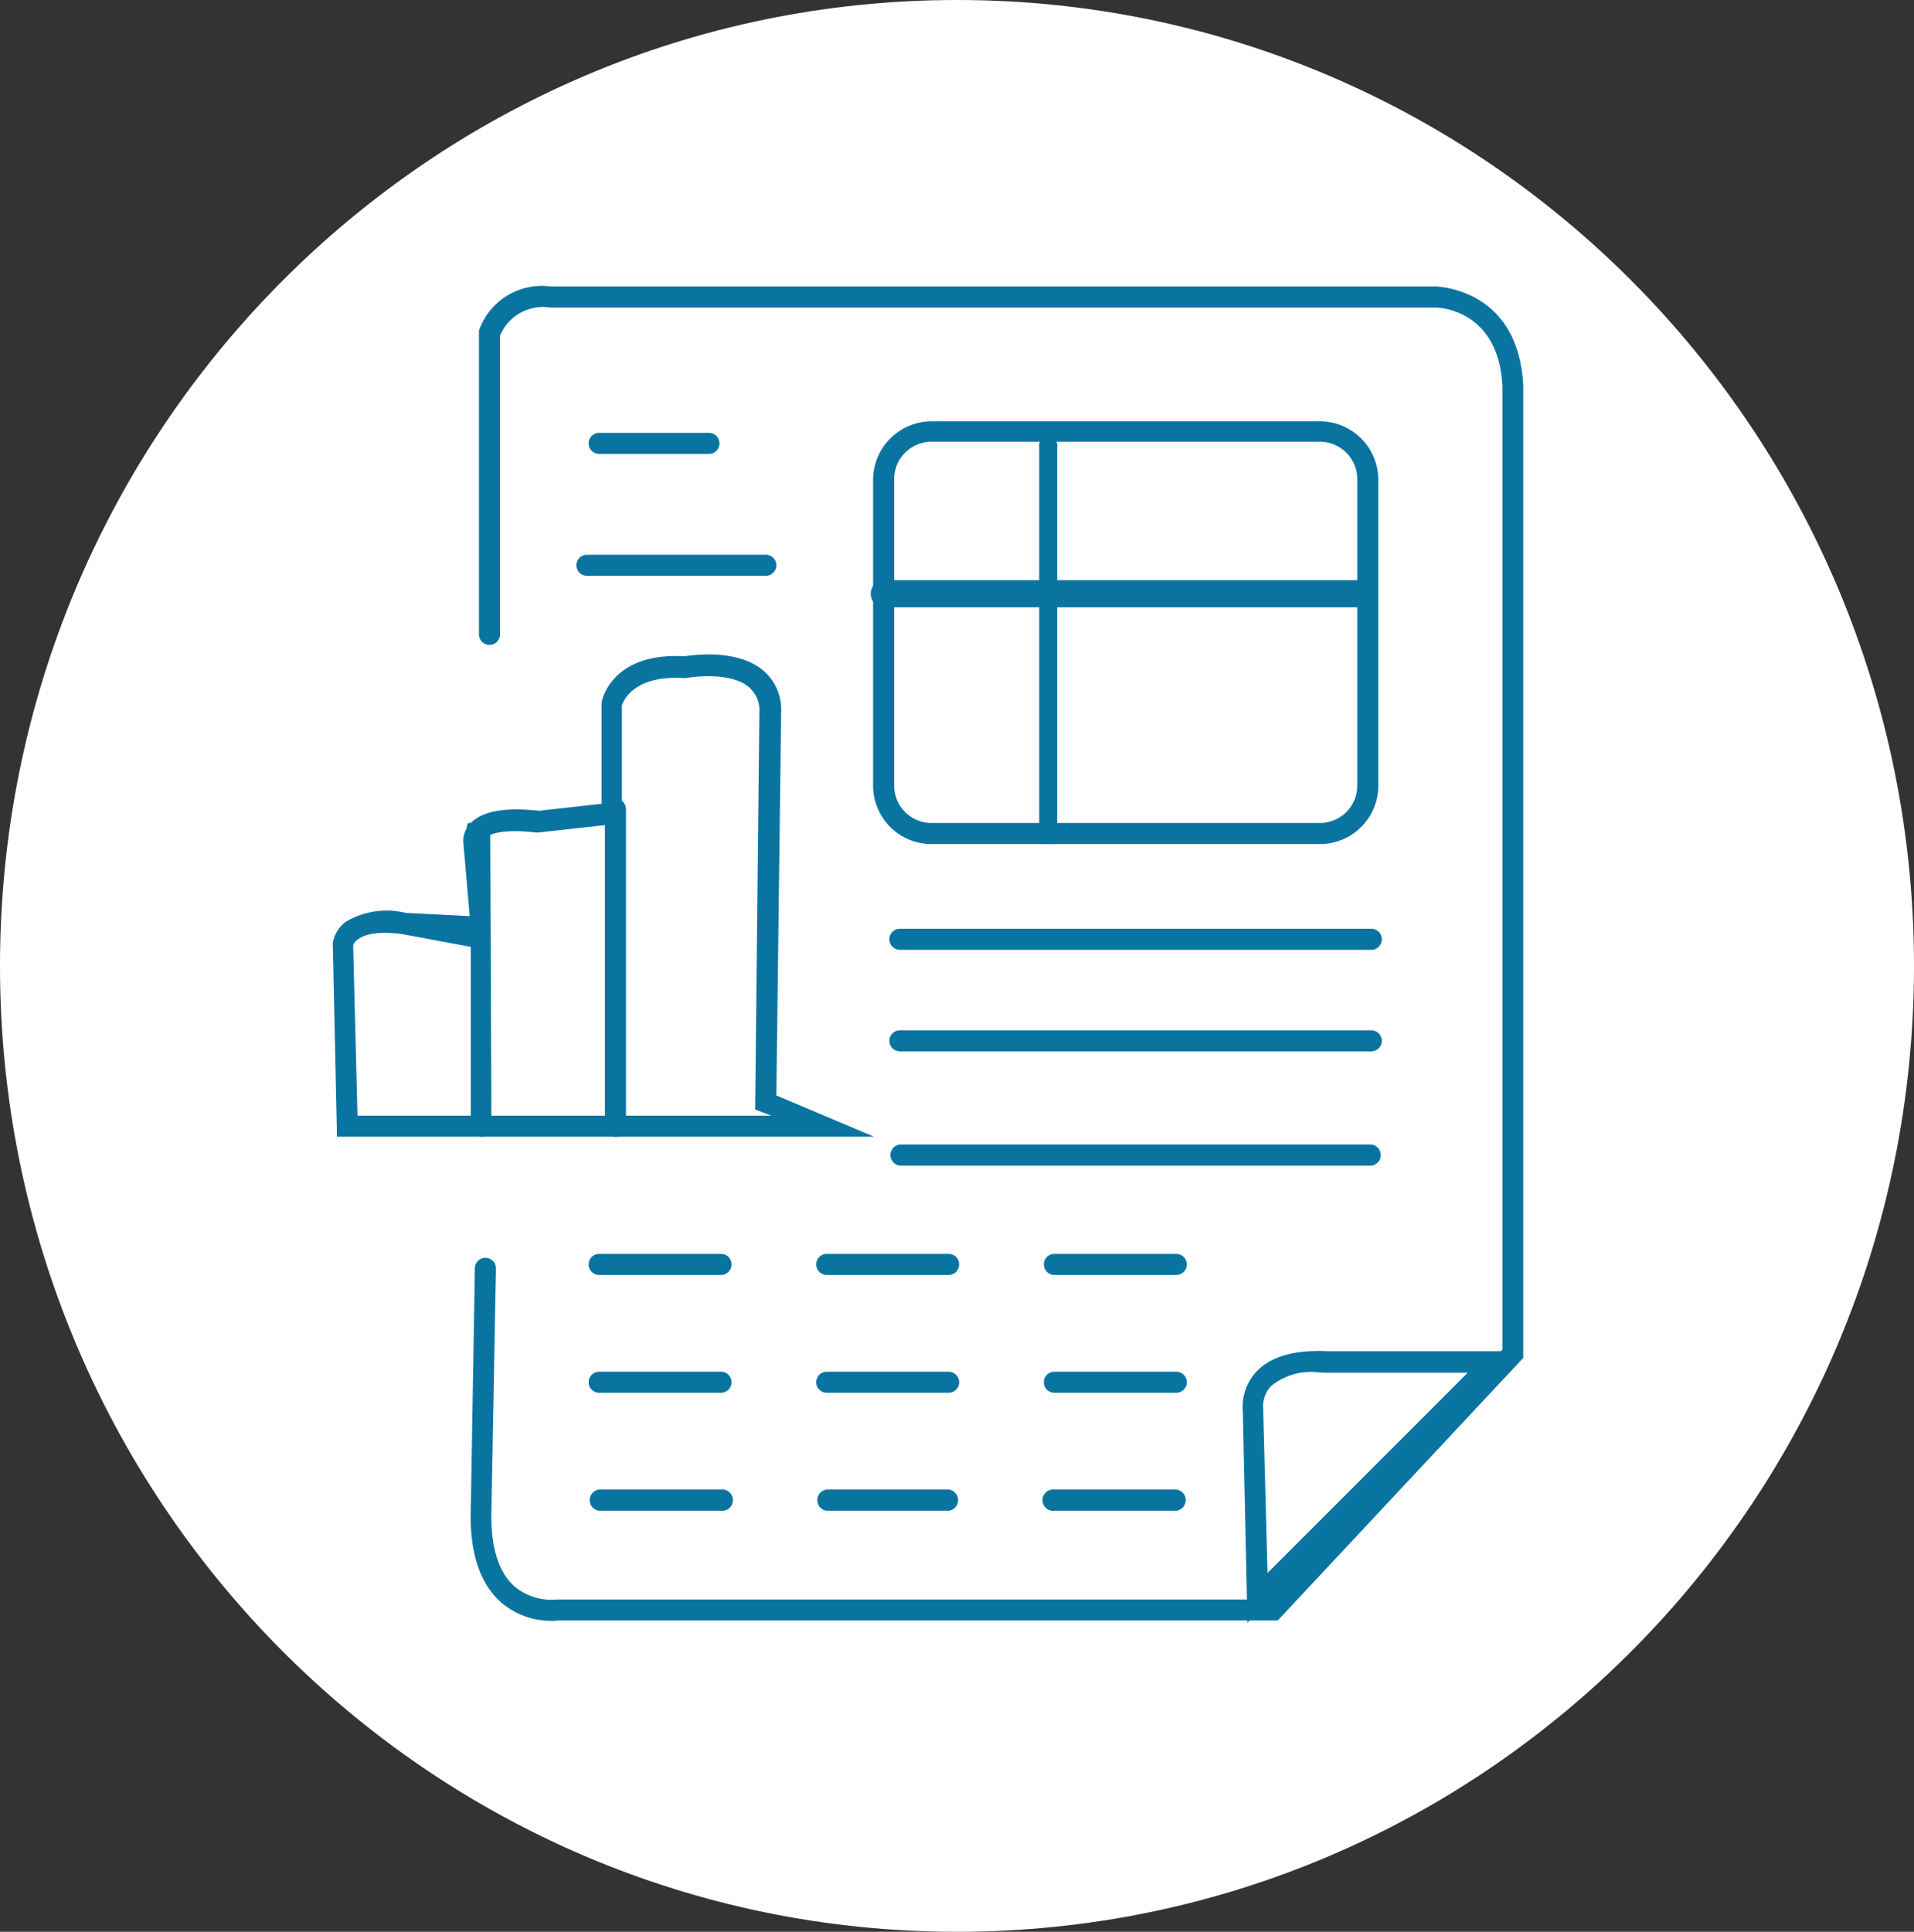<svg xmlns="http://www.w3.org/2000/svg" viewBox="0 0 136.31 137.55"><rect x="0" y="0" width="136.31" height="137.55" fill="#333333" stroke="none"/><defs><style>.cls-1{fill:#fff;fill-rule:evenodd;}.cls-2{fill:#0a74a1;}</style></defs><title>Recurso 13</title><g id="Capa_2" data-name="Capa 2"><g id="Capa_1-2" data-name="Capa 1"><path class="cls-1" d="M68.16,137.55c37.64,0,68.15-30.79,68.15-68.77S105.8,0,68.16,0,0,30.79,0,68.78,30.51,137.55,68.16,137.55Z"/><path class="cls-2" d="M39.29,115.41a5.47,5.47,0,0,1-3.63-1.34c-1.52-1.36-2.24-3.62-2.13-6.7l.29-17.06a.75.75,0,1,1,1.5,0L35,107.41c-.09,2.63.46,4.49,1.63,5.54a4.08,4.08,0,0,0,3,.94H90.39L107,96.1V27.52c-.26-5.51-4.57-5.62-4.75-5.62H39.2a3.32,3.32,0,0,0-3.59,2V45.17a.75.75,0,0,1-1.5,0l0-21.63a4.74,4.74,0,0,1,5.12-3.14h63c.06,0,5.93.08,6.25,7.09v69.2L91,115.38H39.78A3.3,3.3,0,0,1,39.29,115.41Z"/><path class="cls-2" d="M62.25,80.94H24l-.3-13.76a2.32,2.32,0,0,1,.95-1.56A5.69,5.69,0,0,1,28.89,65l4.56.23L33,60a1.78,1.78,0,0,1,.54-1.41c.83-.84,2.46-1.13,4.84-.86l4.46-.5V50.09c0-.29.77-3.66,5.92-3.36.6-.1,3.76-.53,5.58,1a3.65,3.65,0,0,1,1.29,3L55.29,78Zm-36.79-1.5H54.93L53.78,79l.3-28.29a2.17,2.17,0,0,0-.75-1.79c-1.18-1-3.61-.8-4.44-.64H48.7c-3.54-.21-4.29,1.58-4.41,1.95v8.39l-6,.66h-.09c-2.55-.3-3.39.16-3.63.37a.41.41,0,0,0-.16.27l.46,7.75-6.17-1.15c-2.5-.36-3.39.33-3.55.78Z"/><path class="cls-2" d="M43.83,80.94a.74.74,0,0,1-.75-.75V57.62a.75.75,0,1,1,1.5,0V80.19A.75.75,0,0,1,43.83,80.94Z"/><path class="cls-2" d="M34.28,80.94a.74.74,0,0,1-.75-.75V60.8c0-.41-.54-2.2-.12-2.2s1.5-.42,1.5,0L35,80.19A.74.74,0,0,1,34.28,80.94Z"/><path class="cls-2" d="M94,60.1H66.34a4.16,4.16,0,0,1-4.16-4.16V34.11A4.17,4.17,0,0,1,66.34,30H94a4.17,4.17,0,0,1,4.16,4.16V55.94A4.16,4.16,0,0,1,94,60.1ZM66.34,31.45a2.67,2.67,0,0,0-2.66,2.66V55.94a2.66,2.66,0,0,0,2.66,2.66H94a2.66,2.66,0,0,0,2.66-2.66V34.11A2.67,2.67,0,0,0,94,31.45Z"/><path class="cls-2" d="M74.65,60.1a.7.7,0,0,1-.64-.74V31.84a.65.65,0,1,1,1.28,0V59.36A.69.69,0,0,1,74.65,60.1Z"/><path class="cls-2" d="M96.75,43.24h-34a1,1,0,0,1,0-1.93h34a1,1,0,0,1,0,1.93Z"/><path class="cls-2" d="M97.66,67.63H64.09a.75.75,0,0,1,0-1.5H97.66a.75.75,0,0,1,0,1.5Z"/><path class="cls-2" d="M97.66,74.86H64.09a.75.75,0,0,1,0-1.5H97.66a.75.75,0,0,1,0,1.5Z"/><path class="cls-2" d="M97.66,83H64.09a.76.76,0,0,1,0-1.51H97.66a.76.76,0,0,1,0,1.51Z"/><path class="cls-2" d="M88.84,115.54l-.33-15.08h0a3.67,3.67,0,0,1,.91-2.73c1-1.13,2.73-1.63,5.09-1.52h13.65Zm5-17.83a4.47,4.47,0,0,0-3.34,1,2.11,2.11,0,0,0-.54,1.61L90.27,112l14.26-14.26H94.47Z"/><path class="cls-2" d="M50.49,32.32H42.67a.75.75,0,0,1,0-1.5h7.82a.75.75,0,0,1,0,1.5Z"/><path class="cls-2" d="M54.54,41H41.8a.75.75,0,0,1,0-1.5H54.54a.75.75,0,0,1,0,1.5Z"/><path class="cls-2" d="M51.35,90.78H42.67a.75.75,0,1,1,0-1.5h8.68a.75.75,0,1,1,0,1.5Z"/><path class="cls-2" d="M51.35,99.17H42.67a.75.75,0,0,1,0-1.5h8.68a.75.75,0,1,1,0,1.5Z"/><path class="cls-2" d="M51.35,107.57H42.67a.76.76,0,0,1,0-1.51h8.68a.76.76,0,1,1,0,1.51Z"/><path class="cls-2" d="M67.56,90.78H58.88a.75.75,0,1,1,0-1.5h8.68a.75.75,0,0,1,0,1.5Z"/><path class="cls-2" d="M67.56,99.17H58.88a.75.75,0,0,1,0-1.5h8.68a.75.75,0,0,1,0,1.5Z"/><path class="cls-2" d="M67.56,107.57H58.88a.76.76,0,0,1,0-1.51h8.68a.76.76,0,0,1,0,1.51Z"/><path class="cls-2" d="M83.77,90.78H75.09a.75.75,0,1,1,0-1.5h8.68a.75.75,0,1,1,0,1.5Z"/><path class="cls-2" d="M83.77,99.17H75.09a.75.75,0,1,1,0-1.5h8.68a.75.75,0,0,1,0,1.5Z"/><path class="cls-2" d="M83.77,107.57H75.09a.76.76,0,1,1,0-1.51h8.68a.76.76,0,0,1,0,1.51Z"/></g></g></svg>